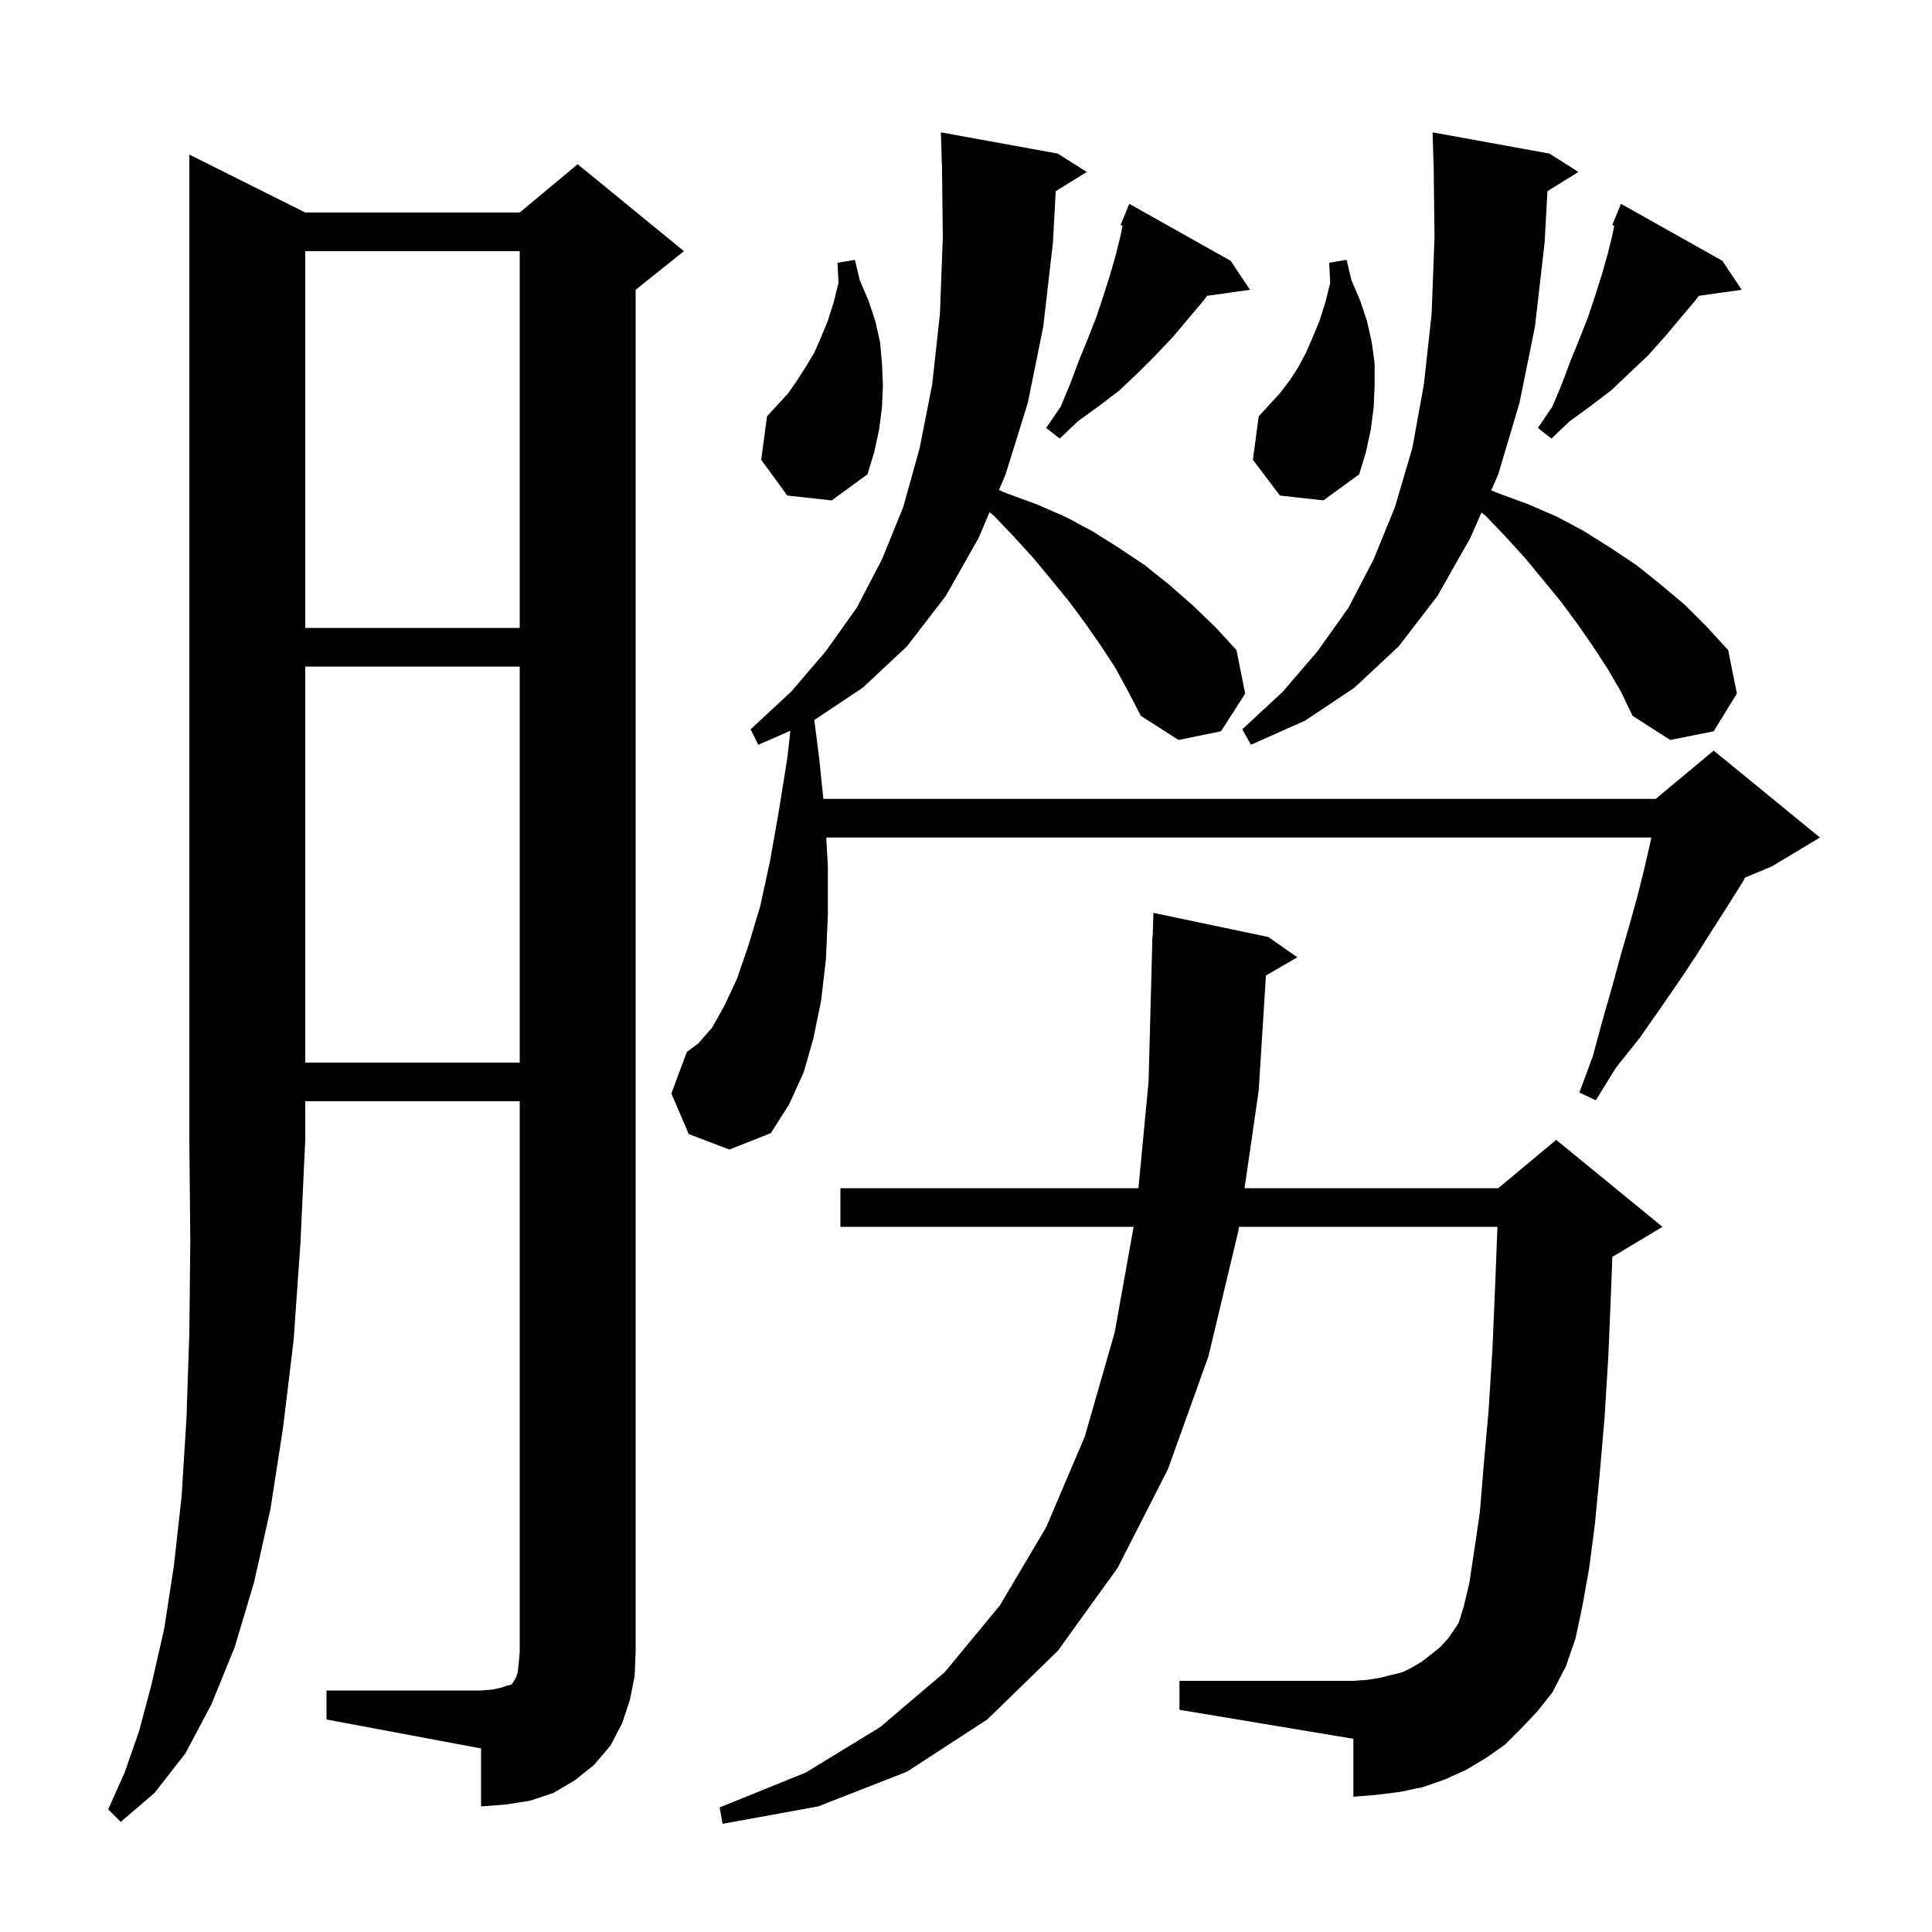 <svg xmlns="http://www.w3.org/2000/svg" xmlns:xlink="http://www.w3.org/1999/xlink" version="1.1" baseProfile="full" viewBox="0 0 200 200" width="200" height="200">
<g fill="black">
<path d="M 157.5 178.9 L 155.8 180.6 L 153.8 182.0 L 151.8 183.2 L 149.6 184.2 L 147.3 185.0 L 144.9 185.5 L 142.5 185.8 L 140.1 186.0 L 140.1 180.0 L 122.1 177.0 L 122.1 174.0 L 140.1 174.0 L 141.5 173.9 L 142.8 173.7 L 145.2 173.1 L 146.2 172.6 L 147.2 172.0 L 148.1 171.3 L 149.1 170.5 L 150.0 169.5 L 151.0 168.0 L 151.5 166.4 L 152.1 163.9 L 152.6 160.6 L 153.2 156.5 L 153.6 151.6 L 154.1 146.0 L 154.5 139.6 L 154.8 132.5 L 155.014 127.0 L 128.258 127.0 L 128.2 127.4 L 125.1 140.4 L 120.9 152.1 L 115.7 162.3 L 109.5 170.9 L 102.2 178.0 L 93.9 183.4 L 84.7 187.0 L 74.8 188.8 L 74.5 187.1 L 83.4 183.5 L 91.1 178.8 L 97.8 173.1 L 103.5 166.2 L 108.3 158.1 L 112.3 148.7 L 115.4 137.9 L 117.35 127.0 L 87.0 127.0 L 87.0 123.0 L 117.849 123.0 L 118.9 112.0 L 119.3 96.9 L 119.329 96.9 L 119.4 94.5 L 131.3 97.0 L 134.3 99.1 L 131.049 100.985 L 130.3 112.9 L 128.837 123.0 L 155.1 123.0 L 161.1 118.0 L 172.1 127.0 L 167.1 130.0 L 166.911 130.079 L 166.8 133.0 L 166.5 140.3 L 166.1 146.8 L 165.6 152.6 L 165.1 157.8 L 164.5 162.4 L 163.8 166.3 L 163.1 169.6 L 162.1 172.5 L 160.7 175.2 L 159.2 177.1 Z M 31.6 22.0 L 53.8 22.0 L 59.8 17.0 L 70.8 26.0 L 65.8 30.0 L 65.8 171.0 L 65.7 173.5 L 65.2 176.0 L 64.4 178.4 L 63.2 180.7 L 61.5 182.7 L 59.5 184.3 L 57.3 185.6 L 54.9 186.4 L 52.4 186.8 L 49.8 187.0 L 49.8 181.0 L 33.8 178.0 L 33.8 175.0 L 49.8 175.0 L 51.0 174.9 L 51.9 174.7 L 52.5 174.5 L 52.9 174.4 L 53.1 174.2 L 53.2 174.0 L 53.4 173.7 L 53.6 173.1 L 53.7 172.2 L 53.8 171.0 L 53.8 114.0 L 31.6 114.0 L 31.6 118.0 L 31.1 128.7 L 30.4 138.7 L 29.3 147.8 L 28.0 156.2 L 26.3 163.8 L 24.3 170.5 L 21.9 176.4 L 19.2 181.5 L 16.0 185.6 L 12.5 188.6 L 11.2 187.3 L 12.9 183.5 L 14.4 179.2 L 15.7 174.3 L 17.0 168.6 L 18.0 162.1 L 18.8 154.9 L 19.3 146.9 L 19.6 138.0 L 19.7 128.4 L 19.6 118.0 L 19.6 16.0 Z M 115.5 69.2 L 114.0 66.9 L 112.4 64.6 L 110.7 62.3 L 108.9 60.1 L 107.0 57.8 L 105.0 55.6 L 102.9 53.4 L 102.433 53.03 L 101.3 55.7 L 97.9 61.7 L 93.9 66.9 L 89.3 71.2 L 84.297 74.536 L 84.8 78.5 L 85.234 82.7 L 171.4 82.7 L 177.4 77.7 L 188.4 86.7 L 183.4 89.7 L 180.659 90.842 L 180.4 91.3 L 178.9 93.7 L 177.3 96.2 L 175.6 98.9 L 173.8 101.6 L 171.8 104.5 L 169.7 107.5 L 167.3 110.5 L 165.2 113.9 L 163.5 113.1 L 164.9 109.3 L 165.9 105.6 L 166.9 102.1 L 167.8 98.8 L 168.7 95.7 L 169.5 92.8 L 170.2 90.0 L 170.8 87.4 L 170.94 86.7 L 85.533 86.7 L 85.7 89.7 L 85.7 94.7 L 85.5 99.3 L 85.0 103.6 L 84.2 107.5 L 83.2 111.0 L 81.7 114.3 L 79.8 117.3 L 75.5 119.0 L 71.3 117.4 L 69.5 113.2 L 71.1 108.9 L 72.3 108.0 L 73.7 106.4 L 75.0 104.1 L 76.3 101.3 L 77.5 97.8 L 78.7 93.8 L 79.7 89.2 L 80.6 84.1 L 81.5 78.5 L 81.823 75.643 L 78.5 77.1 L 77.7 75.5 L 81.9 71.6 L 85.5 67.4 L 88.7 62.9 L 91.3 57.9 L 93.5 52.5 L 95.2 46.4 L 96.5 39.8 L 97.3 32.5 L 97.6 24.6 L 97.512 16.999 L 97.5 17.0 L 97.4 13.7 L 109.5 15.9 L 112.5 17.8 L 109.289 19.791 L 109.0 25.1 L 108.0 33.8 L 106.4 41.7 L 104.1 49.1 L 103.408 50.731 L 104.3 51.1 L 107.3 52.2 L 110.3 53.5 L 113.1 55.0 L 115.8 56.7 L 118.5 58.5 L 121.0 60.5 L 123.4 62.6 L 125.8 64.9 L 128.0 67.3 L 128.9 71.8 L 126.4 75.7 L 122.0 76.6 L 118.1 74.1 L 116.8 71.6 Z M 31.6 69.0 L 31.6 110.0 L 53.8 110.0 L 53.8 69.0 Z M 166.4 69.2 L 164.9 66.9 L 163.3 64.6 L 161.6 62.3 L 159.8 60.1 L 157.9 57.8 L 155.9 55.6 L 153.8 53.4 L 153.363 53.054 L 152.2 55.7 L 148.8 61.7 L 144.8 66.9 L 140.2 71.2 L 135.1 74.6 L 129.5 77.1 L 128.6 75.5 L 132.8 71.6 L 136.4 67.4 L 139.6 62.9 L 142.2 57.9 L 144.4 52.5 L 146.2 46.4 L 147.4 39.8 L 148.2 32.5 L 148.5 24.6 L 148.412 16.999 L 148.4 17.0 L 148.3 13.7 L 160.4 15.9 L 163.4 17.8 L 160.189 19.791 L 159.9 25.1 L 158.9 33.8 L 157.3 41.7 L 155.1 49.1 L 154.372 50.757 L 155.2 51.1 L 158.2 52.2 L 161.2 53.5 L 164.0 55.0 L 166.7 56.7 L 169.4 58.5 L 171.9 60.5 L 174.4 62.6 L 176.7 64.9 L 178.9 67.3 L 179.8 71.8 L 177.4 75.7 L 172.9 76.6 L 169.0 74.1 L 167.8 71.6 Z M 31.6 26.0 L 31.6 65.0 L 53.8 65.0 L 53.8 26.0 Z M 81.5 51.3 L 78.8 47.6 L 79.4 43.1 L 81.6 40.7 L 82.5 39.4 L 83.4 38.0 L 84.3 36.5 L 85.0 34.9 L 85.7 33.2 L 86.3 31.3 L 86.8 29.3 L 86.7 27.2 L 88.5 26.9 L 89.0 29.0 L 89.9 31.1 L 90.6 33.2 L 91.1 35.4 L 91.3 37.6 L 91.4 39.9 L 91.3 42.2 L 91.0 44.5 L 90.5 46.8 L 89.8 49.1 L 86.1 51.8 Z M 132.5 51.3 L 129.7 47.6 L 130.3 43.1 L 132.5 40.7 L 133.5 39.4 L 134.4 38.0 L 135.2 36.5 L 135.9 34.9 L 136.6 33.2 L 137.2 31.3 L 137.7 29.3 L 137.6 27.2 L 139.4 26.9 L 139.9 29.0 L 140.8 31.1 L 141.5 33.2 L 142.0 35.4 L 142.3 37.6 L 142.3 39.9 L 142.2 42.2 L 141.9 44.5 L 141.4 46.8 L 140.7 49.1 L 137.0 51.8 Z M 178.3 27.0 L 180.3 30.0 L 175.857 30.624 L 175.5 31.1 L 172.3 34.9 L 170.6 36.8 L 166.8 40.4 L 164.7 42.0 L 162.5 43.6 L 160.6 45.4 L 159.2 44.3 L 160.7 42.1 L 161.7 39.7 L 162.6 37.3 L 163.5 35.1 L 164.4 32.8 L 165.1 30.7 L 165.8 28.5 L 166.4 26.4 L 166.9 24.4 L 167.107 23.367 L 166.9 23.3 L 167.8 21.1 Z M 127.4 27.0 L 129.4 30.0 L 124.957 30.624 L 124.6 31.1 L 121.4 34.9 L 119.6 36.8 L 117.8 38.6 L 115.9 40.4 L 113.8 42.0 L 111.6 43.6 L 109.7 45.4 L 108.3 44.3 L 109.8 42.1 L 110.8 39.7 L 111.7 37.3 L 112.6 35.1 L 113.5 32.8 L 114.2 30.7 L 114.9 28.5 L 115.5 26.4 L 116.0 24.4 L 116.207 23.367 L 116.0 23.3 L 116.9 21.1 Z " />
</g>
</svg>
